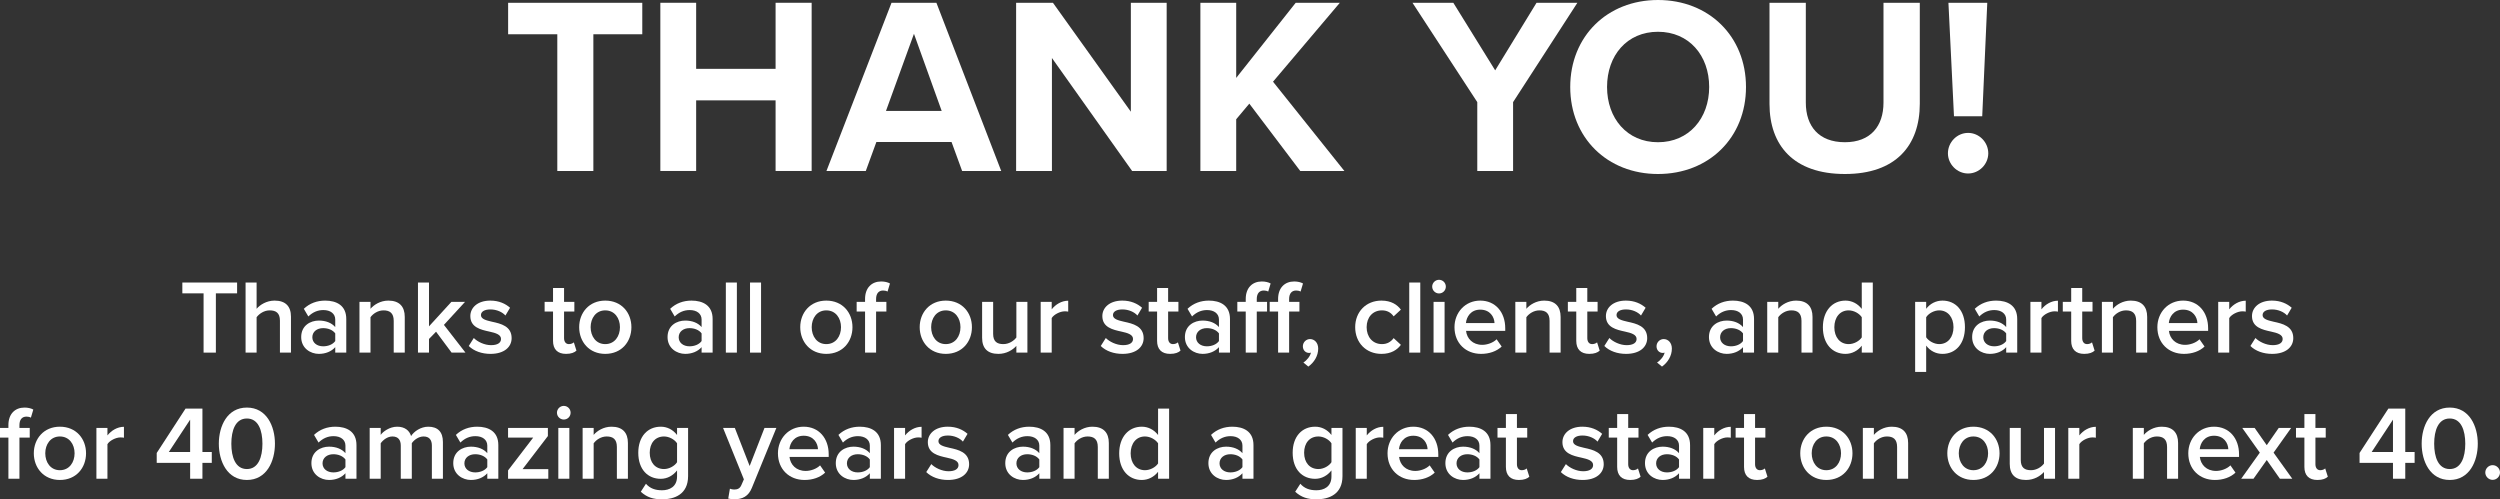 <?xml version="1.0" encoding="UTF-8"?><svg id="text" xmlns="http://www.w3.org/2000/svg" viewBox="0 0 1189.608 237.591"><rect x="0" y="0" width="1189.608" height="237.591" fill="#333333" stroke="none"/><defs><style>.cls-1{fill:#fff;}</style></defs><path class="cls-1" d="m265.189,81.356V16.319h-23.399V1.32h63.837v14.999h-23.279v65.037h-17.159Z"/><path class="cls-1" d="m369.058,81.356v-33.599h-37.798v33.599h-17.04V1.32h17.04v31.439h37.798V1.32h17.159v80.037h-17.159Z"/><path class="cls-1" d="m457.82,81.356l-5.04-13.799h-35.758l-5.04,13.799h-18.719L424.222,1.32h21.359l30.839,80.037h-18.599Zm-22.919-65.277l-13.32,36.719h26.519l-13.199-36.719Z"/><path class="cls-1" d="m538.711,81.356l-38.158-53.758v53.758h-17.039V1.32h17.519l37.079,51.838V1.32h17.039v80.037h-16.439Z"/><path class="cls-1" d="m618.714,81.356l-24.239-32.039-6.239,7.439v24.599h-17.039V1.32h17.039v35.758l28.318-35.758h20.999l-31.798,37.558,33.958,42.478h-20.999Z"/><path class="cls-1" d="m702.953,81.356v-32.759l-30.839-47.278h19.439l19.919,32.159,19.679-32.159h19.439l-30.599,47.278v32.759h-17.039Z"/><path class="cls-1" d="m788.943,0c24.238,0,41.878,17.279,41.878,41.398s-17.64,41.398-41.878,41.398c-24.119,0-41.759-17.279-41.759-41.398S764.824,0,788.943,0Zm0,15.119c-14.76,0-24.239,11.279-24.239,26.279,0,14.879,9.479,26.279,24.239,26.279s24.358-11.399,24.358-26.279c0-14.999-9.6-26.279-24.358-26.279Z"/><path class="cls-1" d="m842.009,1.32h17.279v47.518c0,11.159,6.119,18.839,18.599,18.839,12.239,0,18.359-7.68,18.359-18.839V1.32h17.279v47.998c0,19.919-11.399,33.478-35.639,33.478-24.479,0-35.878-13.679-35.878-33.359V1.32Z"/><path class="cls-1" d="m936.508,63.237c5.279,0,9.6,4.439,9.6,9.72,0,5.16-4.32,9.6-9.6,9.6s-9.6-4.44-9.6-9.6c0-5.28,4.319-9.72,9.6-9.72Zm-6.72-7.92l-2.64-53.998h18.479l-2.399,53.998h-13.44Z"/><path class="cls-1" d="m96.869,167.791v-28.201h-10.101v-5.15h26.052v5.15h-10.101v28.201h-5.851Z"/><path class="cls-1" d="m133.204,167.791v-15.201c0-3.75-1.95-4.899-4.9-4.899-2.65,0-4.951,1.6-6.201,3.25v16.851h-5.25v-33.352h5.25v12.501c1.6-1.9,4.75-3.9,8.551-3.9,5.2,0,7.8,2.7,7.8,7.65v17.101h-5.25Z"/><path class="cls-1" d="m159.523,167.791v-2.6c-1.8,2.05-4.6,3.2-7.8,3.2-3.95,0-8.4-2.65-8.4-8.001,0-5.55,4.45-7.851,8.4-7.851,3.25,0,6.05,1.051,7.8,3.101v-3.601c0-2.8-2.3-4.5-5.65-4.5-2.7,0-5.05,1-7.151,3.05l-2.15-3.649c2.8-2.65,6.3-3.9,10.15-3.9,5.351,0,10.051,2.25,10.051,8.75v16.001h-5.25Zm0-9.15c-1.2-1.65-3.45-2.5-5.75-2.5-2.95,0-5.15,1.7-5.15,4.351,0,2.6,2.2,4.3,5.15,4.3,2.3,0,4.55-.85,5.75-2.5v-3.65Z"/><path class="cls-1" d="m187.349,167.791v-15.101c0-3.75-1.9-5-4.85-5-2.7,0-5,1.6-6.201,3.25v16.851h-5.25v-24.151h5.25v3.301c1.6-1.9,4.7-3.9,8.501-3.9,5.201,0,7.801,2.8,7.801,7.75v17.001h-5.25Z"/><path class="cls-1" d="m214.888,167.791l-7.4-9.95-3.351,3.45v6.5h-5.25v-33.352h5.25v20.851l10.651-11.65h6.5l-10.051,10.951,10.251,13.2h-6.6Z"/><path class="cls-1" d="m225.456,160.84c1.7,1.75,5.05,3.4,8.201,3.4s4.75-1.15,4.75-2.95c0-2.101-2.55-2.851-5.5-3.5-4.15-.9-9.101-2.001-9.101-7.4,0-3.95,3.4-7.351,9.501-7.351,4.1,0,7.2,1.45,9.4,3.4l-2.2,3.7c-1.45-1.65-4.15-2.9-7.15-2.9-2.75,0-4.5,1-4.5,2.7,0,1.85,2.4,2.5,5.25,3.15,4.2.899,9.351,2.1,9.351,7.8,0,4.25-3.55,7.501-10.05,7.501-4.101,0-7.851-1.301-10.351-3.751l2.4-3.8Z"/><path class="cls-1" d="m263.155,162.19v-13.95h-4v-4.601h4v-6.601h5.25v6.601h4.9v4.601h-4.9v12.65c0,1.65.8,2.851,2.3,2.851,1,0,1.95-.4,2.35-.851l1.25,3.95c-.95.9-2.501,1.551-4.95,1.551-4.05,0-6.201-2.2-6.201-6.201Z"/><path class="cls-1" d="m275.599,155.69c0-6.9,4.75-12.65,12.401-12.65,7.75,0,12.451,5.75,12.451,12.65,0,6.95-4.7,12.701-12.451,12.701-7.65,0-12.401-5.751-12.401-12.701Zm19.401,0c0-4.25-2.5-8-7-8-4.45,0-6.95,3.75-6.95,8,0,4.301,2.5,8.051,6.95,8.051,4.5,0,7-3.75,7-8.051Z"/><path class="cls-1" d="m333.849,167.791v-2.6c-1.8,2.05-4.6,3.2-7.8,3.2-3.95,0-8.4-2.65-8.4-8.001,0-5.55,4.45-7.851,8.4-7.851,3.251,0,6.05,1.051,7.8,3.101v-3.601c0-2.8-2.3-4.5-5.65-4.5-2.7,0-5.05,1-7.151,3.05l-2.15-3.649c2.8-2.65,6.3-3.9,10.15-3.9,5.351,0,10.051,2.25,10.051,8.75v16.001h-5.25Zm0-9.15c-1.2-1.65-3.45-2.5-5.75-2.5-2.95,0-5.15,1.7-5.15,4.351,0,2.6,2.2,4.3,5.15,4.3,2.3,0,4.55-.85,5.75-2.5v-3.65Z"/><path class="cls-1" d="m345.388,167.791v-33.352h5.25v33.352h-5.25Z"/><path class="cls-1" d="m356.893,167.791v-33.352h5.25v33.352h-5.25Z"/><path class="cls-1" d="m380.792,155.69c0-6.9,4.75-12.65,12.401-12.65,7.75,0,12.451,5.75,12.451,12.65,0,6.95-4.7,12.701-12.451,12.701-7.65,0-12.401-5.751-12.401-12.701Zm19.401,0c0-4.25-2.5-8-7-8-4.45,0-6.95,3.75-6.95,8,0,4.301,2.5,8.051,6.95,8.051,4.5,0,7-3.75,7-8.051Z"/><path class="cls-1" d="m416.882,148.24v19.551h-5.25v-19.551h-4v-4.601h4v-1.35c0-5.4,3.2-8.351,7.65-8.351,1.65,0,3.15.35,4.2.95l-1.15,3.85c-.6-.35-1.35-.5-2.1-.5-2.05,0-3.351,1.351-3.351,4.051v1.35h4.9v4.601h-4.9Z"/><path class="cls-1" d="m437.631,155.69c0-6.9,4.75-12.65,12.401-12.65,7.75,0,12.451,5.75,12.451,12.65,0,6.95-4.7,12.701-12.451,12.701-7.65,0-12.401-5.751-12.401-12.701Zm19.401,0c0-4.25-2.5-8-7-8-4.45,0-6.95,3.75-6.95,8,0,4.301,2.5,8.051,6.95,8.051,4.5,0,7-3.75,7-8.051Z"/><path class="cls-1" d="m483.632,167.791v-3.2c-1.75,1.95-4.75,3.801-8.55,3.801-5.201,0-7.75-2.7-7.75-7.65v-17.102h5.25v15.201c0,3.75,1.9,4.9,4.851,4.9,2.65,0,4.95-1.5,6.2-3.15v-16.951h5.25v24.151h-5.25Z"/><path class="cls-1" d="m495.196,167.791v-24.151h5.25v3.551c1.8-2.301,4.7-4.101,7.851-4.101v5.2c-.45-.1-1-.15-1.65-.15-2.2,0-5.15,1.501-6.201,3.2v16.451h-5.25Z"/><path class="cls-1" d="m526.194,160.84c1.7,1.75,5.05,3.4,8.201,3.4s4.75-1.15,4.75-2.95c0-2.101-2.55-2.851-5.5-3.5-4.15-.9-9.101-2.001-9.101-7.4,0-3.95,3.4-7.351,9.501-7.351,4.1,0,7.2,1.45,9.4,3.4l-2.2,3.7c-1.45-1.65-4.15-2.9-7.15-2.9-2.75,0-4.5,1-4.5,2.7,0,1.85,2.4,2.5,5.25,3.15,4.2.899,9.351,2.1,9.351,7.8,0,4.25-3.55,7.501-10.05,7.501-4.101,0-7.851-1.301-10.351-3.751l2.4-3.8Z"/><path class="cls-1" d="m550.594,162.19v-13.95h-4v-4.601h4v-6.601h5.25v6.601h4.9v4.601h-4.9v12.65c0,1.65.8,2.851,2.3,2.851,1,0,1.95-.4,2.351-.851l1.25,3.95c-.95.9-2.501,1.551-4.95,1.551-4.05,0-6.201-2.2-6.201-6.201Z"/><path class="cls-1" d="m580.029,167.791v-2.6c-1.8,2.05-4.6,3.2-7.8,3.2-3.95,0-8.4-2.65-8.4-8.001,0-5.55,4.45-7.851,8.4-7.851,3.251,0,6.05,1.051,7.8,3.101v-3.601c0-2.8-2.3-4.5-5.65-4.5-2.7,0-5.05,1-7.151,3.05l-2.15-3.649c2.8-2.65,6.3-3.9,10.15-3.9,5.351,0,10.051,2.25,10.051,8.75v16.001h-5.25Zm0-9.15c-1.2-1.65-3.45-2.5-5.75-2.5-2.95,0-5.15,1.7-5.15,4.351,0,2.6,2.2,4.3,5.15,4.3,2.3,0,4.55-.85,5.75-2.5v-3.65Z"/><path class="cls-1" d="m592.773,167.791v-19.551h-4v-4.601h4v-1.35c0-5.4,3.2-8.351,7.65-8.351,1.65,0,3.15.35,4.2.95l-1.149,3.85c-.601-.35-1.351-.5-2.101-.5-2.05,0-3.351,1.351-3.351,4.051v1.35h4.9v4.601h-4.9v19.551h-5.25Zm15.401,0v-19.551h-4.001v-4.601h4.001v-1.35c0-5.4,3.2-8.351,7.65-8.351,1.649,0,3.15.35,4.2.95l-1.15,3.85c-.6-.35-1.35-.5-2.1-.5-2.051,0-3.351,1.351-3.351,4.051v1.35h4.9v4.601h-4.9v19.551h-5.25Z"/><path class="cls-1" d="m620.207,172.491c1.601-.95,3.251-3,3.601-4.7-.15.05-.55.15-.851.15-1.699,0-3-1.3-3-3.15,0-1.9,1.551-3.45,3.4-3.45,2.05,0,3.9,1.65,3.9,4.551,0,3.45-1.95,6.6-4.7,8.55l-2.351-1.95Z"/><path class="cls-1" d="m657.357,143.04c4.7,0,7.55,2,9.25,4.3l-3.45,3.2c-1.35-1.9-3.2-2.85-5.55-2.85-4.4,0-7.301,3.3-7.301,8s2.9,8.051,7.301,8.051c2.35,0,4.2-1,5.55-2.851l3.45,3.2c-1.7,2.301-4.55,4.301-9.25,4.301-7.351,0-12.501-5.351-12.501-12.701,0-7.301,5.15-12.65,12.501-12.65Z"/><path class="cls-1" d="m670.581,167.791v-33.352h5.25v33.352h-5.25Z"/><path class="cls-1" d="m681.496,136.389c0-1.801,1.5-3.251,3.25-3.251,1.8,0,3.25,1.45,3.25,3.251,0,1.8-1.45,3.25-3.25,3.25-1.75,0-3.25-1.45-3.25-3.25Zm.65,31.401v-24.151h5.25v24.151h-5.25Z"/><path class="cls-1" d="m704.356,143.04c7.251,0,11.901,5.55,11.901,13.15v1.25h-18.651c.399,3.65,3.15,6.65,7.7,6.65,2.351,0,5.15-.95,6.851-2.65l2.4,3.45c-2.4,2.301-5.951,3.501-9.801,3.501-7.251,0-12.651-5.051-12.651-12.701,0-7,5.101-12.65,12.251-12.65Zm-6.8,10.7h13.601c-.101-2.85-2.05-6.4-6.801-6.4-4.5,0-6.55,3.45-6.8,6.4Z"/><path class="cls-1" d="m737.356,167.791v-15.101c0-3.75-1.899-5-4.85-5-2.7,0-5.001,1.6-6.201,3.25v16.851h-5.25v-24.151h5.25v3.301c1.601-1.9,4.7-3.9,8.501-3.9,5.2,0,7.801,2.8,7.801,7.75v17.001h-5.251Z"/><path class="cls-1" d="m750.055,162.19v-13.95h-4v-4.601h4v-6.601h5.251v6.601h4.9v4.601h-4.9v12.65c0,1.65.8,2.851,2.3,2.851,1,0,1.95-.4,2.351-.851l1.25,3.95c-.95.9-2.501,1.551-4.95,1.551-4.051,0-6.201-2.2-6.201-6.201Z"/><path class="cls-1" d="m765.81,160.84c1.7,1.75,5.05,3.4,8.2,3.4s4.75-1.15,4.75-2.95c0-2.101-2.55-2.851-5.5-3.5-4.15-.9-9.101-2.001-9.101-7.4,0-3.95,3.4-7.351,9.501-7.351,4.1,0,7.2,1.45,9.4,3.4l-2.2,3.7c-1.45-1.65-4.15-2.9-7.15-2.9-2.75,0-4.5,1-4.5,2.7,0,1.85,2.399,2.5,5.25,3.15,4.2.899,9.351,2.1,9.351,7.8,0,4.25-3.551,7.501-10.051,7.501-4.101,0-7.851-1.301-10.351-3.751l2.4-3.8Z"/><path class="cls-1" d="m788.498,172.491c1.601-.95,3.251-3,3.601-4.7-.15.05-.55.15-.851.15-1.699,0-3-1.3-3-3.15,0-1.9,1.551-3.45,3.4-3.45,2.05,0,3.9,1.65,3.9,4.551,0,3.45-1.95,6.6-4.7,8.55l-2.351-1.95Z"/><path class="cls-1" d="m829.398,167.791v-2.6c-1.8,2.05-4.601,3.2-7.801,3.2-3.95,0-8.4-2.65-8.4-8.001,0-5.55,4.45-7.851,8.4-7.851,3.25,0,6.051,1.051,7.801,3.101v-3.601c0-2.8-2.3-4.5-5.65-4.5-2.7,0-5.05,1-7.15,3.05l-2.15-3.649c2.801-2.65,6.301-3.9,10.15-3.9,5.351,0,10.051,2.25,10.051,8.75v16.001h-5.25Zm0-9.15c-1.2-1.65-3.45-2.5-5.75-2.5-2.95,0-5.15,1.7-5.15,4.351,0,2.6,2.2,4.3,5.15,4.3,2.3,0,4.55-.85,5.75-2.5v-3.65Z"/><path class="cls-1" d="m857.224,167.791v-15.101c0-3.75-1.9-5-4.851-5-2.7,0-5,1.6-6.2,3.25v16.851h-5.25v-24.151h5.25v3.301c1.6-1.9,4.7-3.9,8.5-3.9,5.201,0,7.801,2.8,7.801,7.75v17.001h-5.25Z"/><path class="cls-1" d="m885.908,167.791v-3.3c-1.851,2.4-4.65,3.9-7.751,3.9-6.2,0-10.751-4.7-10.751-12.651,0-7.8,4.501-12.7,10.751-12.7,3,0,5.801,1.399,7.751,3.95v-12.551h5.25v33.352h-5.25Zm0-16.851c-1.2-1.801-3.751-3.25-6.251-3.25-4.15,0-6.8,3.35-6.8,8.05,0,4.65,2.649,8.001,6.8,8.001,2.5,0,5.051-1.4,6.251-3.2v-9.601Z"/><path class="cls-1" d="m916.556,176.992h-5.25v-33.352h5.25v3.301c1.801-2.4,4.601-3.9,7.751-3.9,6.25,0,10.7,4.7,10.7,12.65s-4.45,12.701-10.7,12.701c-3.051,0-5.801-1.351-7.751-3.95v12.551Zm6.201-29.302c-2.45,0-5.051,1.449-6.201,3.25v9.551c1.15,1.75,3.751,3.25,6.201,3.25,4.149,0,6.8-3.351,6.8-8.051,0-4.65-2.65-8-6.8-8Z"/><path class="cls-1" d="m954.631,167.791v-2.6c-1.8,2.05-4.601,3.2-7.801,3.2-3.95,0-8.4-2.65-8.4-8.001,0-5.55,4.45-7.851,8.4-7.851,3.25,0,6.051,1.051,7.801,3.101v-3.601c0-2.8-2.3-4.5-5.65-4.5-2.7,0-5.05,1-7.15,3.05l-2.15-3.649c2.801-2.65,6.301-3.9,10.15-3.9,5.351,0,10.051,2.25,10.051,8.75v16.001h-5.25Zm0-9.15c-1.2-1.65-3.45-2.5-5.75-2.5-2.95,0-5.15,1.7-5.15,4.351,0,2.6,2.2,4.3,5.15,4.3,2.3,0,4.55-.85,5.75-2.5v-3.65Z"/><path class="cls-1" d="m966.155,167.791v-24.151h5.25v3.551c1.8-2.301,4.7-4.101,7.851-4.101v5.2c-.45-.1-1-.15-1.65-.15-2.2,0-5.15,1.501-6.2,3.2v16.451h-5.25Z"/><path class="cls-1" d="m985.564,162.19v-13.95h-4v-4.601h4v-6.601h5.25v6.601h4.9v4.601h-4.9v12.65c0,1.65.8,2.851,2.3,2.851,1.001,0,1.95-.4,2.351-.851l1.25,3.95c-.95.9-2.5,1.551-4.95,1.551-4.05,0-6.2-2.2-6.2-6.201Z"/><path class="cls-1" d="m1016.469,167.791v-15.101c0-3.75-1.899-5-4.85-5-2.7,0-5.001,1.6-6.201,3.25v16.851h-5.25v-24.151h5.25v3.301c1.601-1.9,4.7-3.9,8.501-3.9,5.2,0,7.8,2.8,7.8,7.75v17.001h-5.25Z"/><path class="cls-1" d="m1038.817,143.04c7.251,0,11.901,5.55,11.901,13.15v1.25h-18.651c.4,3.65,3.15,6.65,7.7,6.65,2.351,0,5.15-.95,6.851-2.65l2.4,3.45c-2.4,2.301-5.95,3.501-9.801,3.501-7.25,0-12.65-5.051-12.65-12.701,0-7,5.1-12.65,12.25-12.65Zm-6.8,10.7h13.601c-.1-2.85-2.05-6.4-6.801-6.4-4.5,0-6.55,3.45-6.8,6.4Z"/><path class="cls-1" d="m1055.517,167.791v-24.151h5.25v3.551c1.8-2.301,4.7-4.101,7.851-4.101v5.2c-.45-.1-1-.15-1.65-.15-2.2,0-5.15,1.501-6.2,3.2v16.451h-5.25Z"/><path class="cls-1" d="m1073.241,160.84c1.7,1.75,5.051,3.4,8.2,3.4s4.751-1.15,4.751-2.95c0-2.101-2.551-2.851-5.501-3.5-4.15-.9-9.101-2.001-9.101-7.4,0-3.95,3.4-7.351,9.501-7.351,4.101,0,7.2,1.45,9.4,3.4l-2.2,3.7c-1.45-1.65-4.15-2.9-7.15-2.9-2.75,0-4.5,1-4.5,2.7,0,1.85,2.4,2.5,5.25,3.15,4.2.899,9.351,2.1,9.351,7.8,0,4.25-3.55,7.501-10.051,7.501-4.1,0-7.851-1.301-10.351-3.751l2.4-3.8Z"/><path class="cls-1" d="m9.251,208.24v19.551h-5.25v-19.551H0v-4.601h4v-1.35c0-5.4,3.2-8.351,7.65-8.351,1.65,0,3.15.35,4.2.95l-1.15,3.85c-.6-.35-1.35-.5-2.1-.5-2.05,0-3.351,1.351-3.351,4.051v1.35h4.9v4.601h-4.9Z"/><path class="cls-1" d="m16.09,215.69c0-6.9,4.75-12.65,12.401-12.65,7.75,0,12.451,5.75,12.451,12.65,0,6.95-4.7,12.701-12.451,12.701-7.65,0-12.401-5.751-12.401-12.701Zm19.401,0c0-4.25-2.5-8-7-8-4.45,0-6.95,3.75-6.95,8,0,4.301,2.5,8.051,6.95,8.051,4.5,0,7-3.75,7-8.051Z"/><path class="cls-1" d="m45.876,227.791v-24.151h5.25v3.551c1.8-2.301,4.7-4.101,7.851-4.101v5.2c-.45-.1-1-.15-1.65-.15-2.2,0-5.15,1.501-6.201,3.2v16.451h-5.25Z"/><path class="cls-1" d="m90.475,227.791v-7.55h-15.901v-4.701l13.701-21.101h8.05v20.651h4.45v5.15h-4.45v7.55h-5.85Zm0-28.102l-10.151,15.401h10.151v-15.401Z"/><path class="cls-1" d="m117.479,193.939c9.351,0,13.351,8.8,13.351,17.201s-4,17.251-13.351,17.251-13.351-8.851-13.351-17.251,4-17.201,13.351-17.201Zm0,5.2c-5.45,0-7.4,5.65-7.4,12.001s1.95,12.051,7.4,12.051,7.4-5.701,7.4-12.051-1.95-12.001-7.4-12.001Z"/><path class="cls-1" d="m164.378,227.791v-2.6c-1.8,2.05-4.6,3.2-7.8,3.2-3.95,0-8.4-2.65-8.4-8.001,0-5.55,4.45-7.851,8.4-7.851,3.25,0,6.05,1.051,7.8,3.101v-3.601c0-2.8-2.3-4.5-5.65-4.5-2.7,0-5.05,1-7.151,3.05l-2.15-3.649c2.8-2.65,6.3-3.9,10.15-3.9,5.351,0,10.051,2.25,10.051,8.75v16.001h-5.25Zm0-9.15c-1.2-1.65-3.45-2.5-5.75-2.5-2.95,0-5.15,1.7-5.15,4.351,0,2.6,2.2,4.3,5.15,4.3,2.3,0,4.55-.85,5.75-2.5v-3.65Z"/><path class="cls-1" d="m205.504,227.791v-15.751c0-2.6-1.15-4.35-3.95-4.35-2.35,0-4.55,1.649-5.6,3.2v16.9h-5.25v-15.751c0-2.6-1.15-4.35-4-4.35-2.3,0-4.45,1.649-5.55,3.25v16.851h-5.25v-24.151h5.25v3.301c1-1.501,4.2-3.9,7.851-3.9,3.6,0,5.8,1.8,6.601,4.45,1.4-2.2,4.6-4.45,8.2-4.45,4.45,0,6.951,2.399,6.951,7.3v17.451h-5.25Z"/><path class="cls-1" d="m231.877,227.791v-2.6c-1.8,2.05-4.6,3.2-7.8,3.2-3.95,0-8.4-2.65-8.4-8.001,0-5.55,4.45-7.851,8.4-7.851,3.251,0,6.05,1.051,7.8,3.101v-3.601c0-2.8-2.3-4.5-5.65-4.5-2.7,0-5.05,1-7.151,3.05l-2.15-3.649c2.8-2.65,6.3-3.9,10.15-3.9,5.351,0,10.051,2.25,10.051,8.75v16.001h-5.25Zm0-9.15c-1.2-1.65-3.45-2.5-5.75-2.5-2.95,0-5.15,1.7-5.15,4.351,0,2.6,2.2,4.3,5.15,4.3,2.3,0,4.55-.85,5.75-2.5v-3.65Z"/><path class="cls-1" d="m241.757,227.791v-3.95l11.951-15.601h-11.951v-4.601h18.951v3.851l-12.051,15.751h12.251v4.55h-19.151Z"/><path class="cls-1" d="m265.022,196.389c0-1.801,1.5-3.251,3.251-3.251,1.8,0,3.25,1.45,3.25,3.251,0,1.8-1.45,3.25-3.25,3.25-1.75,0-3.251-1.45-3.251-3.25Zm.65,31.401v-24.151h5.25v24.151h-5.25Z"/><path class="cls-1" d="m293.537,227.791v-15.101c0-3.75-1.9-5-4.85-5-2.7,0-5,1.6-6.201,3.25v16.851h-5.25v-24.151h5.25v3.301c1.6-1.9,4.7-3.9,8.501-3.9,5.201,0,7.801,2.8,7.801,7.75v17.001h-5.25Z"/><path class="cls-1" d="m307.371,230.191c1.95,2.25,4.45,3.101,7.65,3.101,3.45,0,7.15-1.601,7.15-6.551v-2.9c-1.85,2.4-4.6,4-7.75,4-6.15,0-10.701-4.45-10.701-12.4,0-7.801,4.5-12.4,10.701-12.4,3.05,0,5.8,1.399,7.75,3.95v-3.351h5.25v22.901c0,8.701-6.45,11.051-12.401,11.051-4.1,0-7.15-.9-10.101-3.601l2.45-3.8Zm14.801-19.251c-1.15-1.801-3.75-3.25-6.2-3.25-4.15,0-6.8,3.1-6.8,7.75s2.65,7.751,6.8,7.751c2.45,0,5.05-1.45,6.2-3.251v-9Z"/><path class="cls-1" d="m347.32,232.542c.55.25,1.4.399,2,.399,1.65,0,2.75-.5,3.45-2.1l1.2-2.751-9.901-24.451h5.601l7.05,18.102,7.05-18.102h5.65l-11.651,28.502c-1.65,4.101-4.55,5.4-8.3,5.45-.75,0-2.2-.15-2.95-.35l.8-4.7Z"/><path class="cls-1" d="m382.43,203.04c7.25,0,11.901,5.55,11.901,13.15v1.25h-18.651c.4,3.65,3.15,6.65,7.701,6.65,2.35,0,5.15-.95,6.85-2.65l2.4,3.45c-2.4,2.301-5.95,3.501-9.801,3.501-7.25,0-12.651-5.051-12.651-12.701,0-7,5.101-12.65,12.251-12.65Zm-6.8,10.7h13.601c-.1-2.85-2.05-6.4-6.8-6.4-4.5,0-6.55,3.45-6.8,6.4Z"/><path class="cls-1" d="m413.904,227.791v-2.6c-1.8,2.05-4.6,3.2-7.8,3.2-3.95,0-8.4-2.65-8.4-8.001,0-5.55,4.45-7.851,8.4-7.851,3.25,0,6.05,1.051,7.8,3.101v-3.601c0-2.8-2.3-4.5-5.65-4.5-2.7,0-5.05,1-7.151,3.05l-2.15-3.649c2.8-2.65,6.3-3.9,10.15-3.9,5.351,0,10.051,2.25,10.051,8.75v16.001h-5.25Zm0-9.15c-1.2-1.65-3.45-2.5-5.75-2.5-2.95,0-5.15,1.7-5.15,4.351,0,2.6,2.2,4.3,5.15,4.3,2.3,0,4.55-.85,5.75-2.5v-3.65Z"/><path class="cls-1" d="m425.429,227.791v-24.151h5.25v3.551c1.8-2.301,4.7-4.101,7.851-4.101v5.2c-.45-.1-1-.15-1.65-.15-2.2,0-5.15,1.501-6.201,3.2v16.451h-5.25Z"/><path class="cls-1" d="m443.152,220.84c1.7,1.75,5.05,3.4,8.201,3.4s4.75-1.15,4.75-2.95c0-2.101-2.55-2.851-5.5-3.5-4.15-.9-9.101-2.001-9.101-7.4,0-3.95,3.4-7.351,9.501-7.351,4.1,0,7.2,1.45,9.4,3.4l-2.2,3.7c-1.45-1.65-4.15-2.9-7.15-2.9-2.75,0-4.5,1-4.5,2.7,0,1.85,2.4,2.5,5.25,3.15,4.2.899,9.351,2.1,9.351,7.8,0,4.25-3.55,7.501-10.05,7.501-4.101,0-7.851-1.301-10.351-3.751l2.4-3.8Z"/><path class="cls-1" d="m494.552,227.791v-2.6c-1.8,2.05-4.6,3.2-7.8,3.2-3.95,0-8.4-2.65-8.4-8.001,0-5.55,4.45-7.851,8.4-7.851,3.25,0,6.05,1.051,7.8,3.101v-3.601c0-2.8-2.3-4.5-5.65-4.5-2.7,0-5.05,1-7.151,3.05l-2.15-3.649c2.8-2.65,6.3-3.9,10.15-3.9,5.351,0,10.051,2.25,10.051,8.75v16.001h-5.25Zm0-9.15c-1.2-1.65-3.45-2.5-5.75-2.5-2.95,0-5.15,1.7-5.15,4.351,0,2.6,2.2,4.3,5.15,4.3,2.3,0,4.55-.85,5.75-2.5v-3.65Z"/><path class="cls-1" d="m522.377,227.791v-15.101c0-3.75-1.9-5-4.85-5-2.7,0-5,1.6-6.201,3.25v16.851h-5.25v-24.151h5.25v3.301c1.6-1.9,4.7-3.9,8.501-3.9,5.201,0,7.801,2.8,7.801,7.75v17.001h-5.25Z"/><path class="cls-1" d="m551.062,227.791v-3.3c-1.85,2.4-4.65,3.9-7.75,3.9-6.201,0-10.751-4.7-10.751-12.651,0-7.8,4.5-12.7,10.751-12.7,3,0,5.8,1.399,7.75,3.95v-12.551h5.25v33.352h-5.25Zm0-16.851c-1.2-1.801-3.751-3.25-6.25-3.25-4.15,0-6.8,3.35-6.8,8.05,0,4.65,2.65,8.001,6.8,8.001,2.5,0,5.05-1.4,6.25-3.2v-9.601Z"/><path class="cls-1" d="m591.21,227.791v-2.6c-1.8,2.05-4.601,3.2-7.8,3.2-3.95,0-8.4-2.65-8.4-8.001,0-5.55,4.45-7.851,8.4-7.851,3.249,0,6.05,1.051,7.8,3.101v-3.601c0-2.8-2.3-4.5-5.65-4.5-2.7,0-5.05,1-7.15,3.05l-2.15-3.649c2.8-2.65,6.3-3.9,10.15-3.9,5.351,0,10.051,2.25,10.051,8.75v16.001h-5.25Zm0-9.15c-1.2-1.65-3.45-2.5-5.75-2.5-2.95,0-5.15,1.7-5.15,4.351,0,2.6,2.2,4.3,5.15,4.3,2.3,0,4.55-.85,5.75-2.5v-3.65Z"/><path class="cls-1" d="m618.759,230.191c1.95,2.25,4.45,3.101,7.65,3.101,3.45,0,7.15-1.601,7.15-6.551v-2.9c-1.851,2.4-4.601,4-7.751,4-6.15,0-10.7-4.45-10.7-12.4,0-7.801,4.5-12.4,10.7-12.4,3.051,0,5.801,1.399,7.751,3.95v-3.351h5.25v22.901c0,8.701-6.45,11.051-12.4,11.051-4.101,0-7.15-.9-10.101-3.601l2.45-3.8Zm14.801-19.251c-1.15-1.801-3.75-3.25-6.2-3.25-4.15,0-6.801,3.1-6.801,7.75s2.65,7.751,6.801,7.751c2.45,0,5.05-1.45,6.2-3.251v-9Z"/><path class="cls-1" d="m645.123,227.791v-24.151h5.25v3.551c1.8-2.301,4.7-4.101,7.851-4.101v5.2c-.45-.1-1-.15-1.65-.15-2.2,0-5.15,1.501-6.2,3.2v16.451h-5.25Z"/><path class="cls-1" d="m672.503,203.04c7.25,0,11.9,5.55,11.9,13.15v1.25h-18.651c.4,3.65,3.15,6.65,7.701,6.65,2.35,0,5.15-.95,6.85-2.65l2.4,3.45c-2.4,2.301-5.95,3.501-9.801,3.501-7.25,0-12.65-5.051-12.65-12.701,0-7,5.101-12.65,12.251-12.65Zm-6.801,10.7h13.601c-.1-2.85-2.05-6.4-6.8-6.4-4.501,0-6.551,3.45-6.801,6.4Z"/><path class="cls-1" d="m703.977,227.791v-2.6c-1.8,2.05-4.601,3.2-7.801,3.2-3.95,0-8.4-2.65-8.4-8.001,0-5.55,4.45-7.851,8.4-7.851,3.25,0,6.051,1.051,7.801,3.101v-3.601c0-2.8-2.3-4.5-5.65-4.5-2.7,0-5.05,1-7.15,3.05l-2.15-3.649c2.801-2.65,6.301-3.9,10.15-3.9,5.351,0,10.051,2.25,10.051,8.75v16.001h-5.25Zm0-9.15c-1.2-1.65-3.45-2.5-5.75-2.5-2.95,0-5.15,1.7-5.15,4.351,0,2.6,2.2,4.3,5.15,4.3,2.3,0,4.55-.85,5.75-2.5v-3.65Z"/><path class="cls-1" d="m716.571,222.19v-13.95h-4v-4.601h4v-6.601h5.251v6.601h4.9v4.601h-4.9v12.65c0,1.65.8,2.851,2.3,2.851,1,0,1.95-.4,2.351-.851l1.25,3.95c-.95.9-2.501,1.551-4.95,1.551-4.051,0-6.201-2.2-6.201-6.201Z"/><path class="cls-1" d="m745.12,220.84c1.7,1.75,5.05,3.4,8.2,3.4s4.75-1.15,4.75-2.95c0-2.101-2.55-2.851-5.5-3.5-4.15-.9-9.101-2.001-9.101-7.4,0-3.95,3.4-7.351,9.501-7.351,4.1,0,7.2,1.45,9.4,3.4l-2.2,3.7c-1.45-1.65-4.15-2.9-7.15-2.9-2.75,0-4.5,1-4.5,2.7,0,1.85,2.399,2.5,5.25,3.15,4.2.899,9.351,2.1,9.351,7.8,0,4.25-3.551,7.501-10.051,7.501-4.101,0-7.851-1.301-10.351-3.751l2.4-3.8Z"/><path class="cls-1" d="m769.519,222.19v-13.95h-4v-4.601h4v-6.601h5.25v6.601h4.9v4.601h-4.9v12.65c0,1.65.8,2.851,2.3,2.851,1.001,0,1.95-.4,2.351-.851l1.25,3.95c-.95.9-2.5,1.551-4.95,1.551-4.05,0-6.2-2.2-6.2-6.201Z"/><path class="cls-1" d="m798.954,227.791v-2.6c-1.8,2.05-4.6,3.2-7.8,3.2-3.95,0-8.4-2.65-8.4-8.001,0-5.55,4.45-7.851,8.4-7.851,3.25,0,6.05,1.051,7.8,3.101v-3.601c0-2.8-2.3-4.5-5.649-4.5-2.7,0-5.051,1-7.151,3.05l-2.149-3.649c2.8-2.65,6.3-3.9,10.15-3.9,5.351,0,10.051,2.25,10.051,8.75v16.001h-5.251Zm0-9.15c-1.199-1.65-3.45-2.5-5.75-2.5-2.95,0-5.15,1.7-5.15,4.351,0,2.6,2.2,4.3,5.15,4.3,2.3,0,4.551-.85,5.75-2.5v-3.65Z"/><path class="cls-1" d="m810.479,227.791v-24.151h5.25v3.551c1.801-2.301,4.7-4.101,7.851-4.101v5.2c-.45-.1-1-.15-1.649-.15-2.2,0-5.15,1.501-6.201,3.2v16.451h-5.25Z"/><path class="cls-1" d="m829.888,222.19v-13.95h-4v-4.601h4v-6.601h5.25v6.601h4.9v4.601h-4.9v12.65c0,1.65.8,2.851,2.3,2.851,1.001,0,1.95-.4,2.351-.851l1.25,3.95c-.95.9-2.5,1.551-4.95,1.551-4.05,0-6.2-2.2-6.2-6.201Z"/><path class="cls-1" d="m856.636,215.69c0-6.9,4.751-12.65,12.401-12.65,7.75,0,12.45,5.75,12.45,12.65,0,6.95-4.7,12.701-12.45,12.701-7.65,0-12.401-5.751-12.401-12.701Zm19.401,0c0-4.25-2.5-8-7-8-4.45,0-6.95,3.75-6.95,8,0,4.301,2.5,8.051,6.95,8.051,4.5,0,7-3.75,7-8.051Z"/><path class="cls-1" d="m902.722,227.791v-15.101c0-3.75-1.899-5-4.85-5-2.7,0-5.001,1.6-6.201,3.25v16.851h-5.25v-24.151h5.25v3.301c1.601-1.9,4.7-3.9,8.501-3.9,5.2,0,7.801,2.8,7.801,7.75v17.001h-5.251Z"/><path class="cls-1" d="m926.619,215.69c0-6.9,4.751-12.65,12.401-12.65,7.75,0,12.45,5.75,12.45,12.65,0,6.95-4.7,12.701-12.45,12.701-7.65,0-12.401-5.751-12.401-12.701Zm19.401,0c0-4.25-2.5-8-7-8-4.45,0-6.95,3.75-6.95,8,0,4.301,2.5,8.051,6.95,8.051,4.5,0,7-3.75,7-8.051Z"/><path class="cls-1" d="m972.621,227.791v-3.2c-1.75,1.95-4.751,3.801-8.551,3.801-5.2,0-7.75-2.7-7.75-7.65v-17.102h5.25v15.201c0,3.75,1.9,4.9,4.851,4.9,2.649,0,4.95-1.5,6.2-3.15v-16.951h5.25v24.151h-5.25Z"/><path class="cls-1" d="m984.185,227.791v-24.151h5.25v3.551c1.8-2.301,4.7-4.101,7.851-4.101v5.2c-.45-.1-1-.15-1.65-.15-2.2,0-5.15,1.501-6.2,3.2v16.451h-5.25Z"/><path class="cls-1" d="m1031.184,227.791v-15.101c0-3.75-1.9-5-4.851-5-2.7,0-5,1.6-6.2,3.25v16.851h-5.25v-24.151h5.25v3.301c1.601-1.9,4.7-3.9,8.501-3.9,5.2,0,7.8,2.8,7.8,7.75v17.001h-5.25Z"/><path class="cls-1" d="m1053.532,203.04c7.251,0,11.901,5.55,11.901,13.15v1.25h-18.651c.4,3.65,3.15,6.65,7.7,6.65,2.351,0,5.15-.95,6.851-2.65l2.4,3.45c-2.4,2.301-5.95,3.501-9.801,3.501-7.25,0-12.65-5.051-12.65-12.701,0-7,5.1-12.65,12.25-12.65Zm-6.8,10.7h13.601c-.1-2.85-2.05-6.4-6.801-6.4-4.5,0-6.55,3.45-6.8,6.4Z"/><path class="cls-1" d="m1084.867,227.791l-6.251-8.9-6.3,8.9h-5.851l8.851-12.4-8.351-11.751h5.9l5.75,8.2,5.701-8.2h5.9l-8.351,11.751,8.9,12.4h-5.9Z"/><path class="cls-1" d="m1096.531,222.19v-13.95h-4v-4.601h4v-6.601h5.25v6.601h4.9v4.601h-4.9v12.65c0,1.65.801,2.851,2.301,2.851,1,0,1.95-.4,2.35-.851l1.25,3.95c-.949.9-2.5,1.551-4.95,1.551-4.05,0-6.2-2.2-6.2-6.201Z"/><path class="cls-1" d="m1138.68,227.791v-7.55h-15.9v-4.701l13.7-21.101h8.051v20.651h4.45v5.15h-4.45v7.55h-5.851Zm0-28.102l-10.15,15.401h10.15v-15.401Z"/><path class="cls-1" d="m1165.685,193.939c9.351,0,13.351,8.8,13.351,17.201s-4,17.251-13.351,17.251-13.352-8.851-13.352-17.251,4.001-17.201,13.352-17.201Zm0,5.2c-5.451,0-7.4,5.65-7.4,12.001s1.949,12.051,7.4,12.051,7.4-5.701,7.4-12.051-1.95-12.001-7.4-12.001Z"/><path class="cls-1" d="m1186.108,221.34c1.9,0,3.5,1.601,3.5,3.5,0,1.9-1.6,3.5-3.5,3.5s-3.5-1.6-3.5-3.5c0-1.899,1.6-3.5,3.5-3.5Z"/></svg>
